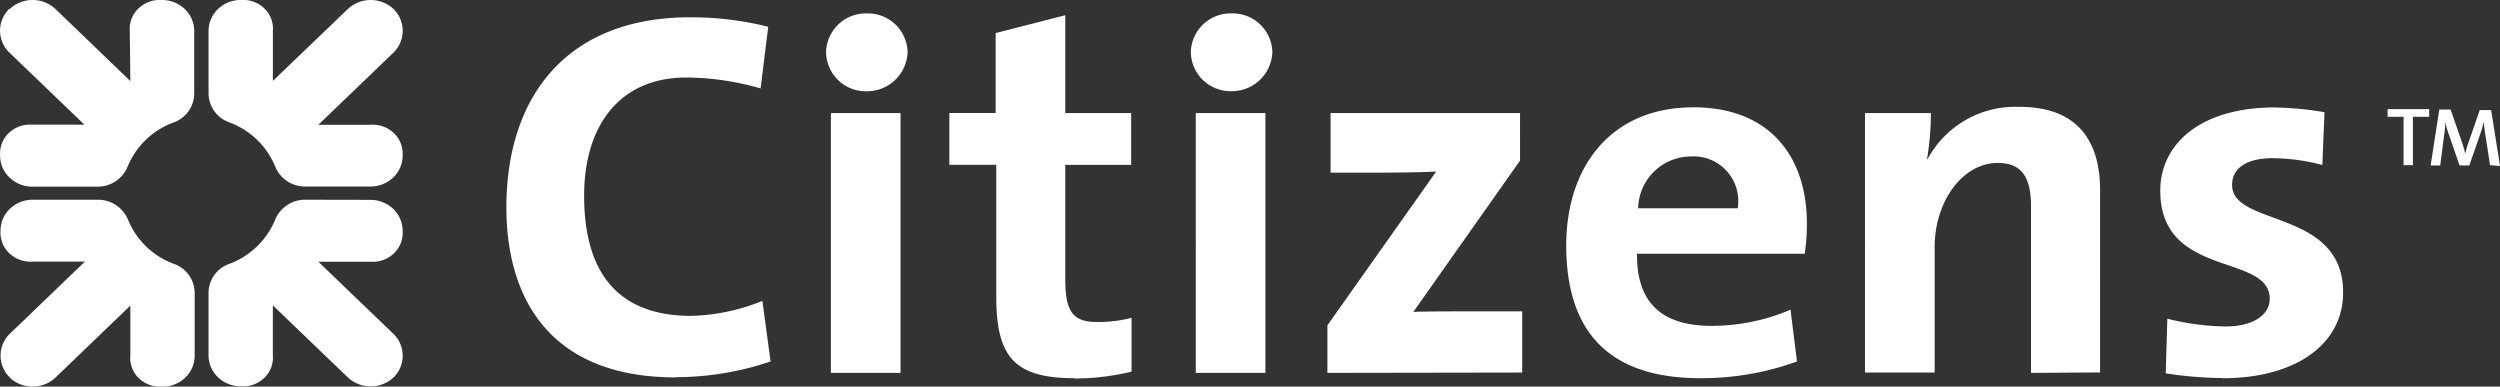 <svg id="cbds-logos-citizens-horz-green" xmlns="http://www.w3.org/2000/svg" width="140" height="21.649" viewBox="0 0 140 21.649">
  <rect x="0" y="0" width="140" height="21.649" fill="#333333" stroke="none"/>
  <defs>
    <style>
      .cls-1 {
        fill: #fff;
        fill-rule: evenodd;
      }
    </style>
  </defs>
  <path id="cr-logo-horizontal-green" class="cls-1" d="M5.467,11.186a1.811,1.811,0,0,1,1.695,1.1,4.42,4.42,0,0,0,2.6,2.5,1.734,1.734,0,0,1,1.14,1.628v3.507a1.7,1.7,0,0,1-.537,1.234,1.843,1.843,0,0,1-1.291.5,1.714,1.714,0,0,1-1.3-.476A1.574,1.574,0,0,1,7.3,19.914v-2.8L3.1,21.15a1.876,1.876,0,0,1-2.549,0v-.012a1.7,1.7,0,0,1,0-2.448l4.205-4.04H1.829a1.722,1.722,0,0,1-1.3-.461,1.582,1.582,0,0,1-.5-1.247A1.7,1.7,0,0,1,.545,11.7a1.841,1.841,0,0,1,1.284-.516H5.467Zm15.279.006a1.841,1.841,0,0,1,1.284.516,1.7,1.7,0,0,1,.519,1.241,1.582,1.582,0,0,1-.5,1.247,1.722,1.722,0,0,1-1.3.461H17.828l4.205,4.04a1.707,1.707,0,0,1,0,2.448v-.006a1.876,1.876,0,0,1-2.549,0L15.279,17.1v2.8a1.567,1.567,0,0,1-.473,1.256,1.708,1.708,0,0,1-1.3.476,1.836,1.836,0,0,1-1.293-.5,1.693,1.693,0,0,1-.535-1.235V16.413a1.728,1.728,0,0,1,1.14-1.628,4.457,4.457,0,0,0,2.6-2.5,1.8,1.8,0,0,1,1.695-1.1ZM59.656.855V6.333h3.689v2.9H59.656v6.4c0,1.873.459,2.4,1.8,2.4a7.717,7.717,0,0,0,1.911-.233v3.011a13.734,13.734,0,0,1-3.186.386v-.018c-3.358,0-4.39-1.175-4.39-4.566V9.228H53.164v-2.9h2.593V1.852l3.9-1ZM127.4,6.02a17.974,17.974,0,0,1,2.772.263l-.121,2.956a11.048,11.048,0,0,0-2.8-.379c-1.523,0-2.255.612-2.255,1.493,0,2.369,6.219,1.316,6.219,6.029,0,2.871-2.619,4.8-6.767,4.8l.019-.012a21.535,21.535,0,0,1-3.186-.263l.089-3.06a14,14,0,0,0,3.262.435c1.491,0,2.472-.612,2.472-1.549,0-2.577-6.129-1.114-6.129-6.059,0-2.546,2.166-4.658,6.429-4.658ZM94.814,6.008c4.415,0,6.371,2.9,6.371,6.5a11.046,11.046,0,0,1-.121,1.7H91.673c-.032,2.724,1.37,4.04,4.173,4.04a11.212,11.212,0,0,0,4.423-.906l.362,2.9a15.646,15.646,0,0,1-5.422.936c-4.817,0-7.5-2.314-7.5-7.437,0-4.45,2.549-7.73,7.1-7.73ZM38.662.971A17.616,17.616,0,0,1,43.02,1.5l-.427,3.452a15.314,15.314,0,0,0-4.148-.612c-3.823,0-5.734,2.785-5.734,6.616,0,4.284,1.86,6.733,6,6.733a11.334,11.334,0,0,0,3.982-.839l.459,3.391a16.577,16.577,0,0,1-5.307.881v.012c-7.187,0-9.487-4.59-9.487-9.511,0-6.261,3.415-10.656,10.3-10.656Zm74.431,5.013c3.415,0,4.511,2.105,4.511,4.658V20.857l-3.868.024V11.572c0-1.524-.427-2.448-1.86-2.448-1.982,0-3.536,2.167-3.536,4.713v7.026h-3.9V6.333h3.689a15.424,15.424,0,0,1-.217,2.579l.032,0a5.574,5.574,0,0,1,5.148-2.926Zm-27.971.349V8.995l-5.976,8.471c.5-.024,1.657-.029,2.676-.031h3.421v3.428l-10.908.018V18.219l6.091-8.612c-.549.029-1.642.058-3,.061H74.514V6.333H85.122Zm-14.259,0V20.881h-3.9V6.333h3.9Zm-20.433,0V20.881h-3.9V6.333h3.9Zm44.256,2.43a2.963,2.963,0,0,0-2.95,2.9h5.575A2.5,2.5,0,0,0,94.687,8.762ZM9.048,0a1.843,1.843,0,0,1,1.292.5,1.7,1.7,0,0,1,.537,1.234V5.225a1.734,1.734,0,0,1-1.14,1.628,4.42,4.42,0,0,0-2.6,2.5,1.811,1.811,0,0,1-1.695,1.1H1.8A1.834,1.834,0,0,1,.521,9.929a1.69,1.69,0,0,1-.515-1.24A1.575,1.575,0,0,1,.5,7.442a1.716,1.716,0,0,1,1.3-.461H4.728L.523,2.942a1.7,1.7,0,0,1,0-2.448L.548.5A1.876,1.876,0,0,1,3.1.5L7.3,4.539l-.032-2.8A1.574,1.574,0,0,1,7.747.48,1.714,1.714,0,0,1,9.048,0ZM22.033.5a1.707,1.707,0,0,1,0,2.448l-4.205,4.04h2.918a1.716,1.716,0,0,1,1.3.456,1.576,1.576,0,0,1,.5,1.245,1.691,1.691,0,0,1-.517,1.242,1.834,1.834,0,0,1-1.286.514H17.114a1.8,1.8,0,0,1-1.695-1.1,4.42,4.42,0,0,0-2.6-2.5,1.734,1.734,0,0,1-1.14-1.628V1.736A1.693,1.693,0,0,1,12.214.5,1.836,1.836,0,0,1,13.508,0a1.708,1.708,0,0,1,1.3.476,1.567,1.567,0,0,1,.473,1.256v2.8L19.484.5a1.876,1.876,0,0,1,2.549,0Zm115.2,5.631.637,1.836c.05.14.093.282.129.425l.05.217A5.744,5.744,0,0,1,138.229,8l.637-1.836h.637l.5,3.134-.561-.049-.255-1.665c-.05-.289-.07-.5-.092-.677l-.01-.088a4.66,4.66,0,0,1-.166.612l-.637,1.836h-.548l-.58-1.689a4.5,4.5,0,0,1-.17-.553l-.04-.188a7.531,7.531,0,0,1-.083.808l-.21,1.622h-.535l.484-3.134h.637Zm-1.2-.018v.428h-.911V9.246H134.6V6.541h-.892V6.112h2.332ZM68.994.751a2.225,2.225,0,0,1,2.259,2.16,2.272,2.272,0,0,1-2.216,2.195l-.122,0a2.221,2.221,0,0,1-2.228-2.217A2.229,2.229,0,0,1,68.994.751Zm-20.427,0a2.225,2.225,0,0,1,2.259,2.16,2.277,2.277,0,0,1-2.338,2.2,2.221,2.221,0,0,1-2.228-2.217A2.229,2.229,0,0,1,48.567.751Z" transform="translate(0 0)"/>
</svg>
